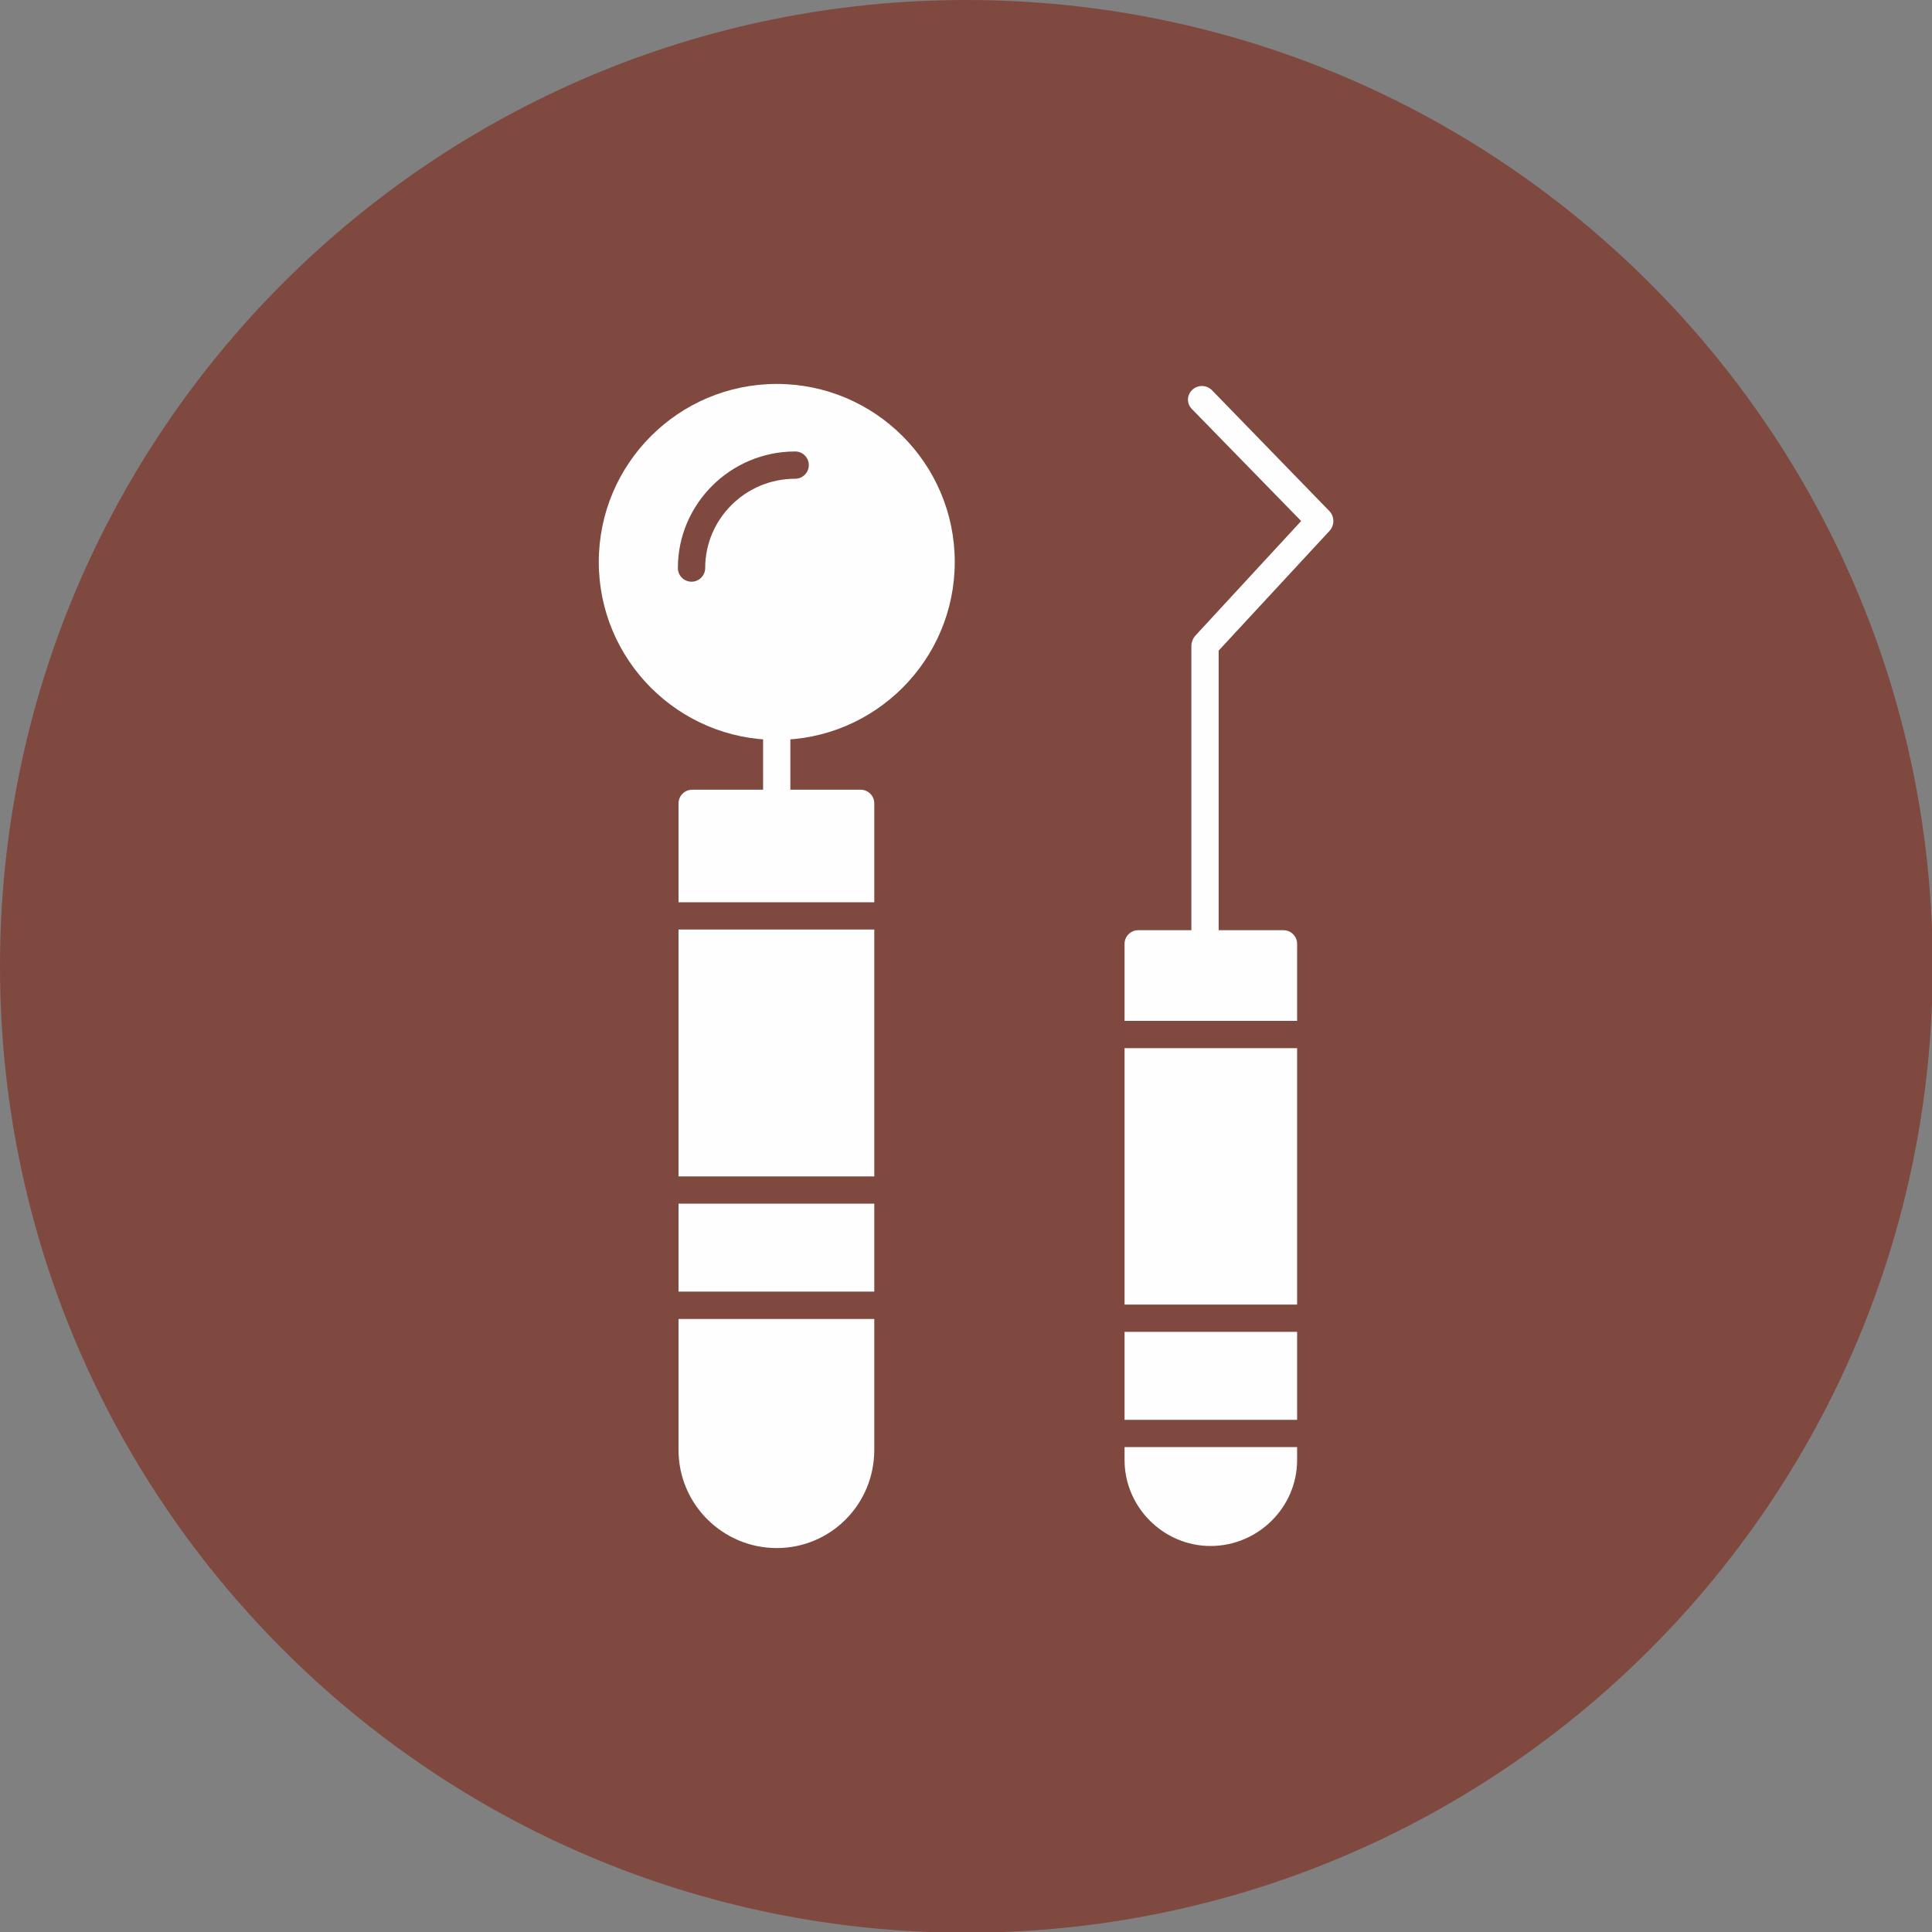 <?xml version="1.0" encoding="UTF-8"?> <svg xmlns="http://www.w3.org/2000/svg" width="44" height="44" viewBox="0 0 44 44" fill="none"><rect x="0" y="0" width="44" height="44" fill="#808080" stroke="none"/><g clip-path="url(#clip0_944_3763)"><path d="M22.008 44.016C34.162 44.016 44.016 34.162 44.016 22.008C44.016 9.853 34.162 0 22.008 0C9.853 0 0 9.853 0 22.008C0 34.162 9.853 44.016 22.008 44.016Z" fill="#7F493F"></path><path fill-rule="evenodd" clip-rule="evenodd" d="M27.568 35.209C26.497 35.209 25.611 34.324 25.611 33.252V32.957H29.541V33.252C29.541 34.324 28.655 35.209 27.568 35.209ZM25.611 32.336V30.332H29.541V32.336H25.611ZM25.611 29.711V23.872H29.541V29.711H25.611ZM25.611 23.25V21.495C25.611 21.324 25.751 21.185 25.922 21.185H29.23C29.401 21.185 29.541 21.324 29.541 21.495V23.25H25.611Z" fill="#FEFEFE"></path><path fill-rule="evenodd" clip-rule="evenodd" d="M27.443 21.806C27.272 21.806 27.133 21.666 27.133 21.496V14.708C27.133 14.631 27.164 14.553 27.21 14.491L29.633 11.866L27.148 9.319C27.024 9.195 27.024 9.008 27.148 8.884C27.272 8.76 27.474 8.76 27.599 8.884L30.285 11.649C30.394 11.773 30.394 11.959 30.285 12.084L27.754 14.817V21.496C27.754 21.666 27.614 21.806 27.443 21.806ZM17.69 35.256C16.463 35.256 15.453 34.262 15.453 33.02V30.038H19.911V33.02C19.911 34.262 18.917 35.256 17.69 35.256ZM15.453 29.416V27.413H19.911V29.416H15.453ZM15.453 26.792V21.169H19.911V26.792H15.453ZM15.453 20.548V18.296C15.453 18.125 15.593 17.985 15.764 17.985H19.6C19.771 17.985 19.911 18.125 19.911 18.296V20.548H15.453Z" fill="#FEFEFE"></path><path fill-rule="evenodd" clip-rule="evenodd" d="M17.689 18.607C17.519 18.607 17.379 18.467 17.379 18.296V16.541C17.379 16.37 17.519 16.23 17.689 16.23C17.86 16.23 18 16.37 18 16.541V18.296C18 18.467 17.86 18.607 17.689 18.607Z" fill="#FEFEFE"></path><path fill-rule="evenodd" clip-rule="evenodd" d="M17.69 16.851C15.454 16.851 13.637 15.034 13.637 12.798C13.637 10.561 15.454 8.744 17.69 8.744C19.927 8.744 21.744 10.561 21.744 12.798C21.744 15.034 19.927 16.851 17.69 16.851ZM15.749 13.248C15.578 13.248 15.438 13.108 15.438 12.938C15.438 11.478 16.634 10.282 18.11 10.282C18.281 10.282 18.42 10.421 18.42 10.592C18.42 10.763 18.281 10.903 18.11 10.903C16.976 10.903 16.06 11.819 16.06 12.938C16.06 13.108 15.92 13.248 15.749 13.248Z" fill="#FEFEFE"></path></g><defs><clipPath id="clip0_944_3763"><rect width="44" height="44" fill="white"></rect></clipPath></defs></svg> 